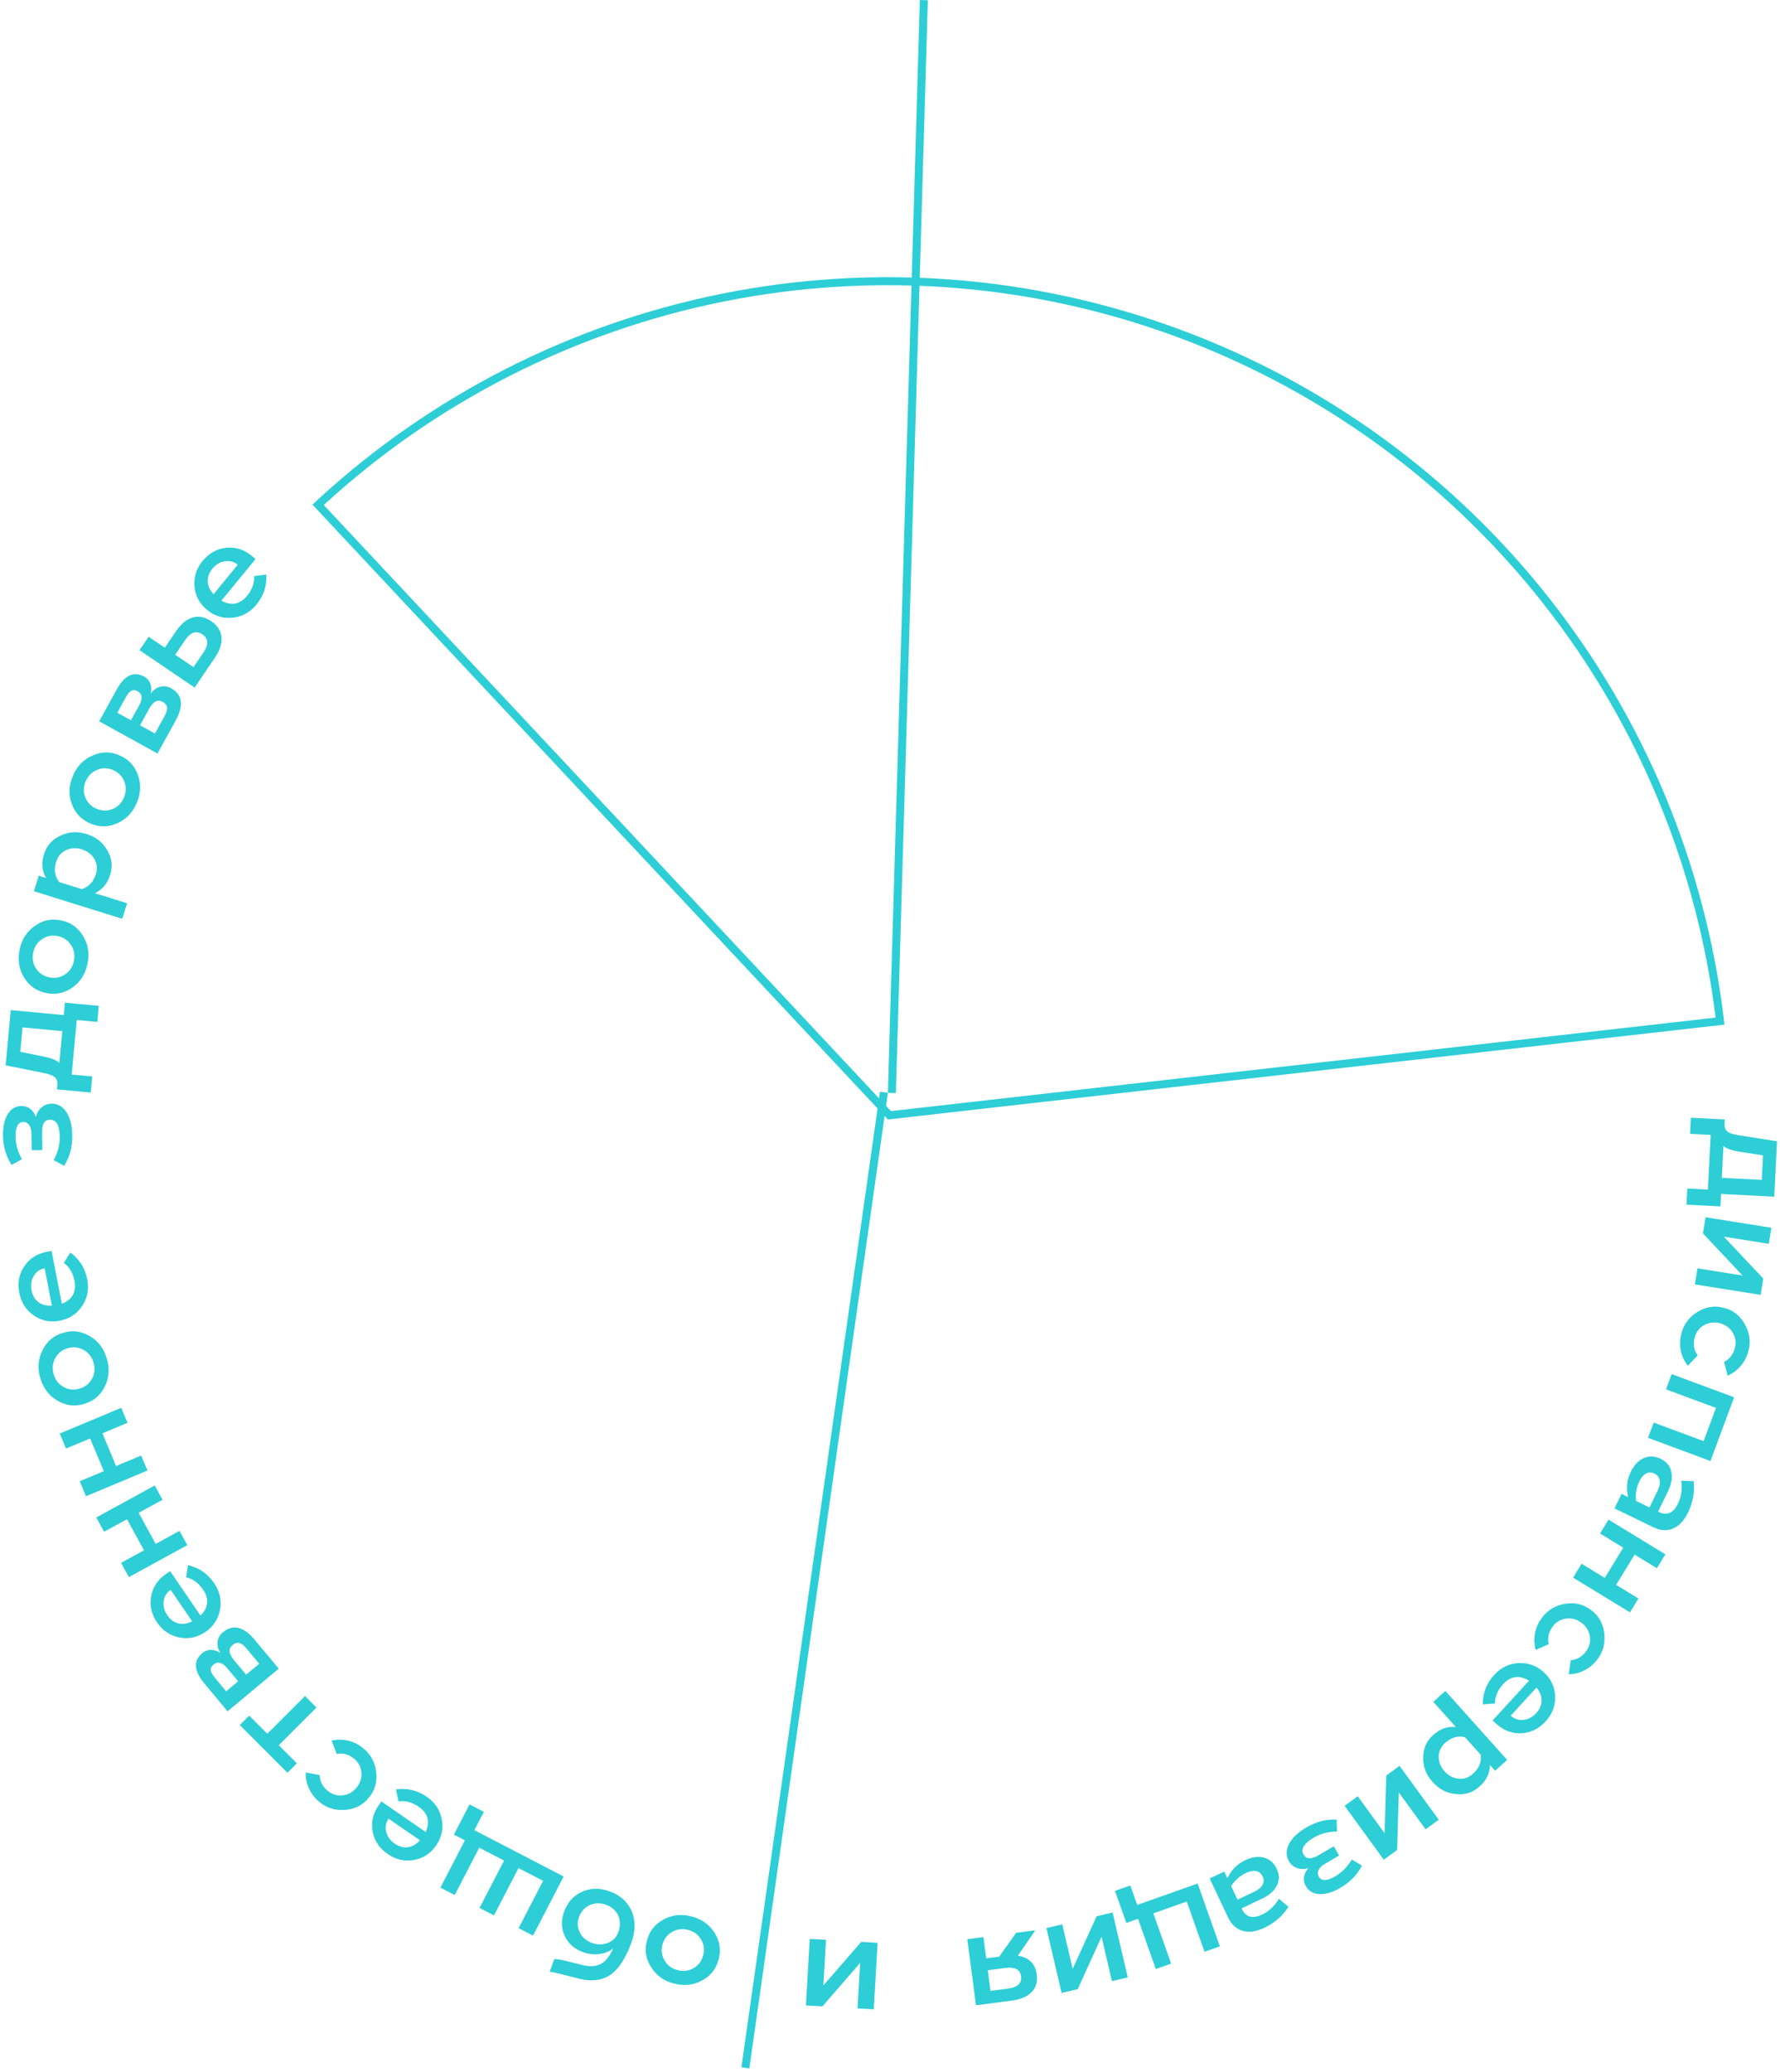 <?xml version="1.0" encoding="UTF-8"?> <svg xmlns="http://www.w3.org/2000/svg" width="379" height="441" viewBox="0 0 379 441" fill="none"> <g clip-path="url(#clip0_603_154)"> <path d="M366.444 254.128L366.312 256.763L359.088 256.4L359.26 252.972L363.651 253.193L364.236 241.549L359.845 241.328L360.017 237.901L367.241 238.263L367.194 239.198C367.157 239.935 367.357 240.475 367.794 240.819C368.23 241.181 369.012 241.448 370.14 241.618L378.368 242.912L377.776 254.697L366.444 254.128ZM366.958 243.901L366.616 250.7L375.115 251.127L375.377 245.914L370.615 245.164C368.736 244.88 367.517 244.459 366.958 243.901Z" fill="#2DCED6"></path> <path d="M375.435 272.128L374.882 275.601L360.876 273.372L361.42 269.954L371.028 271.484L362.602 262.531L363.15 259.085L377.157 261.315L376.613 264.732L367.032 263.207L375.435 272.128Z" fill="#2DCED6"></path> <path d="M367.848 292.8L367.092 289.874C368.264 289.283 369.03 288.301 369.391 286.93C369.699 285.759 369.547 284.663 368.935 283.642C368.324 282.621 367.414 281.952 366.207 281.635C365.019 281.322 363.898 281.458 362.845 282.041C361.81 282.63 361.139 283.509 360.832 284.68C360.452 286.124 360.666 287.393 361.474 288.485L359.369 290.689C358.624 289.731 358.126 288.651 357.874 287.451C357.636 286.274 357.675 285.082 357.993 283.875C358.475 281.89 359.627 280.335 361.448 279.21C363.282 278.109 365.155 277.829 367.065 278.37C368.995 278.838 370.479 280.001 371.516 281.857C372.567 283.736 372.814 285.659 372.258 287.625C371.951 288.795 371.404 289.834 370.618 290.742C369.85 291.655 368.926 292.341 367.848 292.8Z" fill="#2DCED6"></path> <path d="M369.228 297.398L364.197 310.961L350.899 306.028L352.103 302.784L362.741 306.73L365.365 299.656L354.727 295.71L355.931 292.465L369.228 297.398Z" fill="#2DCED6"></path> <path d="M352.005 325.05L343.764 321.046L345.264 317.959L346.667 318.641C346.214 316.76 346.397 314.977 347.215 313.293C347.926 311.831 348.857 310.843 350.01 310.331C351.172 309.844 352.365 309.898 353.59 310.493C354.831 311.097 355.586 312.01 355.854 313.233C356.13 314.482 355.896 315.871 355.153 317.402L353.045 321.74L353.198 321.814C354.933 322.657 356.297 322.058 357.288 320.017C357.983 318.588 358.209 316.974 357.969 315.175L360.621 315.234C360.867 317.54 360.466 319.773 359.416 321.934C358.573 323.668 357.508 324.801 356.22 325.332C354.924 325.879 353.518 325.785 352.005 325.05ZM348.351 319.459L351.208 320.847L352.931 317.301C353.345 316.45 353.497 315.704 353.388 315.063C353.279 314.421 352.91 313.947 352.281 313.642C351.651 313.336 351.055 313.33 350.492 313.624C349.929 313.918 349.444 314.482 349.039 315.315C348.411 316.608 348.182 317.989 348.351 319.459Z" fill="#2DCED6"></path> <path d="M348.856 340.221L347.052 343.174L334.948 335.782L336.752 332.828L341.691 335.845L345.623 329.405L340.685 326.389L342.489 323.436L354.593 330.828L352.789 333.782L348.044 330.884L344.111 337.323L348.856 340.221Z" fill="#2DCED6"></path> <path d="M334.024 356.35L334.438 353.357C335.747 353.255 336.829 352.639 337.684 351.508C338.414 350.542 338.69 349.471 338.513 348.294C338.336 347.117 337.749 346.152 336.753 345.4C335.773 344.659 334.685 344.358 333.489 344.497C332.308 344.648 331.353 345.206 330.624 346.172C329.723 347.364 329.438 348.618 329.77 349.936L326.986 351.174C326.661 350.004 326.611 348.816 326.834 347.61C327.062 346.431 327.552 345.344 328.304 344.348C329.505 342.696 331.162 341.696 333.273 341.348C335.389 341.026 337.227 341.479 338.789 342.707C340.395 343.874 341.326 345.513 341.579 347.624C341.836 349.762 341.334 351.634 340.072 353.241C339.342 354.206 338.441 354.96 337.369 355.5C336.312 356.052 335.197 356.336 334.024 356.35Z" fill="#2DCED6"></path> <path d="M318.609 366.907L317.814 366.178L325.557 357.73C324.606 357.115 323.651 356.856 322.692 356.951C321.733 357.073 320.865 357.56 320.085 358.41C318.884 359.721 318.295 361.105 318.319 362.563L315.717 362.757C315.694 360.375 316.506 358.285 318.154 356.487C319.611 354.897 321.354 354.058 323.385 353.97C325.415 353.881 327.191 354.533 328.71 355.926C330.23 357.318 331.033 359.017 331.121 361.02C331.195 363.038 330.517 364.828 329.086 366.389C327.643 367.965 325.926 368.803 323.936 368.903C321.946 369.003 320.17 368.338 318.609 366.907ZM327.146 359.186L321.665 365.167C322.432 365.87 323.328 366.165 324.354 366.054C325.381 365.969 326.297 365.487 327.101 364.609C327.855 363.786 328.238 362.893 328.249 361.929C328.248 360.978 327.88 360.064 327.146 359.186Z" fill="#2DCED6"></path> <path d="M305.048 379.282C303.669 377.8 302.994 376.056 303.023 374.049C303.051 372.069 303.781 370.461 305.215 369.227C306.637 367.952 308.227 367.403 309.985 367.579L305.175 362.214L307.752 359.904L320.912 374.583L318.335 376.893L317.237 375.668C317.222 377.408 316.497 378.922 315.061 380.21C313.678 381.5 311.994 382.045 310.01 381.843C308.024 381.667 306.37 380.814 305.048 379.282ZM307.582 377.01C308.428 377.953 309.417 378.476 310.55 378.578C311.681 378.706 312.704 378.36 313.62 377.54C314.929 376.366 315.478 375.01 315.268 373.472L311.935 369.755C310.429 369.378 309.021 369.776 307.712 370.95C306.811 371.758 306.349 372.731 306.327 373.868C306.331 375.033 306.749 376.08 307.582 377.01Z" fill="#2DCED6"></path> <path d="M297.482 393.753L294.637 395.822L286.294 384.353L289.093 382.317L294.816 390.185L295.172 377.895L297.993 375.843L306.336 387.312L303.538 389.348L297.831 381.503L297.482 393.753Z" fill="#2DCED6"></path> <path d="M274.451 396.153C273.782 395.011 273.785 393.781 274.46 392.465C275.129 391.175 276.369 389.999 278.18 388.938C280.269 387.715 282.41 387.162 284.605 387.279L284.671 389.804C282.809 389.843 281.168 390.278 279.748 391.11C277.611 392.362 276.886 393.576 277.574 394.75C278.148 395.73 279.193 395.775 280.711 394.886L283.991 392.964L285.138 394.922L282.005 396.758C281.417 397.102 281.004 397.519 280.766 398.01C280.536 398.516 280.551 398.99 280.809 399.431C281.382 400.41 282.55 400.383 284.313 399.351C285.716 398.529 286.891 397.336 287.838 395.773L289.985 397.08C288.978 399.028 287.463 400.595 285.44 401.78C283.792 402.746 282.305 403.2 280.979 403.144C279.653 403.088 278.684 402.538 278.073 401.494C277.327 400.221 277.491 398.93 278.566 397.621C277.71 397.882 276.917 397.875 276.187 397.601C275.45 397.354 274.871 396.871 274.451 396.153Z" fill="#2DCED6"></path> <path d="M261.477 408.098L257.565 399.813L260.669 398.348L261.335 399.758C262.161 398.009 263.421 396.735 265.114 395.935C266.584 395.241 267.929 395.055 269.149 395.379C270.359 395.728 271.255 396.518 271.836 397.749C272.425 398.997 272.441 400.182 271.883 401.303C271.316 402.449 270.263 403.385 268.724 404.112L264.363 406.171L264.436 406.325C265.259 408.069 266.697 408.457 268.749 407.488C270.185 406.81 271.374 405.694 272.314 404.142L274.344 405.85C273.09 407.801 271.377 409.29 269.206 410.315C267.461 411.139 265.921 411.353 264.585 410.96C263.232 410.574 262.196 409.62 261.477 408.098ZM262.135 401.451L263.491 404.324L267.056 402.641C267.911 402.237 268.498 401.751 268.815 401.183C269.132 400.615 269.142 400.014 268.843 399.382C268.544 398.749 268.083 398.371 267.46 398.247C266.837 398.123 266.106 398.259 265.268 398.654C263.969 399.268 262.924 400.2 262.135 401.451Z" fill="#2DCED6"></path> <path d="M242.309 408.393L239.822 409.273L237.409 402.455L240.671 401.3L242.138 405.445L255 400.892L259.733 414.262L256.47 415.417L252.684 404.721L245.572 407.238L249.357 417.935L246.095 419.089L242.309 408.393Z" fill="#2DCED6"></path> <path d="M229.469 423.372L226.045 424.175L222.806 410.367L226.175 409.577L228.397 419.049L233.493 407.86L236.89 407.063L240.129 420.871L236.76 421.661L234.544 412.217L229.469 423.372Z" fill="#2DCED6"></path> <path d="M207.812 426.809L205.959 412.748L209.39 412.296L209.987 416.823L212.743 416.46L216.365 411.377L220.443 410.839L216.721 416.251C219.097 416.624 220.436 417.955 220.737 420.242C220.94 421.78 220.589 423.027 219.686 423.986C218.763 424.947 217.346 425.553 215.433 425.805L207.812 426.809ZM214.061 418.862L210.32 419.354L210.898 423.742L214.639 423.249C216.682 422.979 217.607 422.104 217.411 420.623C217.221 419.18 216.104 418.592 214.061 418.862Z" fill="#2DCED6"></path> <path d="M175.108 427.036L171.597 426.833L172.417 412.674L175.872 412.874L175.309 422.587L183.376 413.309L186.859 413.51L186.039 427.669L182.584 427.469L183.145 417.784L175.108 427.036Z" fill="#2DCED6"></path> <path d="M137.736 413.123C138.2 411.114 139.371 409.594 141.248 408.564C143.101 407.547 145.087 407.323 147.206 407.894C149.352 408.432 150.986 409.572 152.109 411.316C153.231 413.06 153.54 414.94 153.034 416.958C152.528 418.976 151.369 420.489 149.556 421.496C147.744 422.504 145.765 422.739 143.619 422.201C141.482 421.704 139.838 420.561 138.688 418.772C137.515 416.996 137.198 415.113 137.736 413.123ZM147.728 418.874C148.761 418.255 149.429 417.341 149.732 416.13C150.036 414.92 149.878 413.798 149.26 412.766C148.641 411.733 147.717 411.063 146.488 410.755C145.241 410.442 144.101 410.595 143.069 411.214C142.018 411.828 141.341 412.74 141.038 413.95C140.734 415.161 140.901 416.285 141.538 417.322C142.156 418.354 143.089 419.027 144.336 419.339C145.565 419.648 146.696 419.492 147.728 418.874Z" fill="#2DCED6"></path> <path d="M120.117 406.858C120.846 404.849 122.12 403.441 123.942 402.633C125.764 401.824 127.723 401.801 129.821 402.561C132.079 403.379 133.64 404.79 134.503 406.792C135.342 408.806 135.32 411.031 134.437 413.466C133.245 416.755 131.781 419.021 130.044 420.262C128.289 421.496 126.124 421.808 123.55 421.197L120.59 420.456C119.009 420.044 117.829 419.777 117.048 419.655L118.025 416.962C118.897 416.996 120.055 417.215 121.498 417.617C122.675 417.923 123.56 418.143 124.155 418.278C125.695 418.635 126.969 418.534 127.976 417.974C128.978 417.431 129.834 416.344 130.547 414.711C129.77 415.355 128.803 415.749 127.645 415.892C126.48 416.053 125.311 415.921 124.137 415.496C122.288 414.826 120.993 413.683 120.251 412.066C119.486 410.461 119.441 408.725 120.117 406.858ZM125.591 405.493C124.489 405.979 123.726 406.808 123.301 407.982C122.875 409.155 122.927 410.26 123.457 411.297C123.962 412.345 124.828 413.091 126.055 413.536C127.228 413.961 128.356 413.958 129.438 413.525C130.52 413.092 131.257 412.334 131.65 411.249C132.108 409.987 132.103 408.809 131.635 407.714C131.142 406.63 130.274 405.863 129.029 405.412C127.82 404.974 126.674 405.001 125.591 405.493Z" fill="#2DCED6"></path> <path d="M98.992 391.689L96.65 390.475L99.979 384.053L103.026 385.633L101.003 389.536L120.016 399.392L113.489 411.984L110.417 410.391L115.638 400.318L110.4 397.603L105.179 407.676L102.106 406.083L107.328 396.01L102.039 393.269L96.818 403.342L93.77 401.763L98.992 391.689Z" fill="#2DCED6"></path> <path d="M80.591 384.303L81.203 383.415L90.64 389.917C91.117 388.891 91.242 387.909 91.015 386.972C90.762 386.04 90.16 385.246 89.211 384.592C87.747 383.583 86.295 383.191 84.854 383.416L84.303 380.866C86.658 380.514 88.84 381.03 90.849 382.414C92.624 383.637 93.696 385.248 94.064 387.247C94.432 389.246 94.031 391.094 92.862 392.791C91.692 394.489 90.121 395.519 88.149 395.882C86.161 396.235 84.294 395.81 82.55 394.608C80.791 393.396 79.724 391.811 79.35 389.854C78.976 387.897 79.39 386.047 80.591 384.303ZM89.417 391.692L82.736 387.089C82.146 387.946 81.977 388.874 82.229 389.875C82.455 390.88 83.059 391.721 84.04 392.397C84.959 393.03 85.896 393.285 86.853 393.163C87.794 393.031 88.648 392.541 89.417 391.692Z" fill="#2DCED6"></path> <path d="M65.091 377.257L68.062 377.812C68.101 379.124 68.665 380.234 69.755 381.142C70.685 381.916 71.742 382.243 72.926 382.122C74.11 382 75.101 381.46 75.9 380.501C76.686 379.557 77.038 378.484 76.956 377.283C76.861 376.097 76.349 375.116 75.419 374.342C74.271 373.386 73.031 373.042 71.7 373.311L70.595 370.471C71.779 370.202 72.968 370.208 74.162 370.489C75.329 370.772 76.392 371.313 77.351 372.111C78.944 373.389 79.865 375.091 80.112 377.217C80.333 379.345 79.793 381.16 78.493 382.662C77.252 384.211 75.57 385.063 73.449 385.216C71.302 385.371 69.455 384.781 67.91 383.445C66.98 382.67 66.271 381.735 65.781 380.638C65.28 379.556 65.05 378.429 65.091 377.257Z" fill="#2DCED6"></path> <path d="M51.058 367.163L53.063 365.157L56.914 369.009L64.938 360.985L67.385 363.432L59.361 371.456L63.212 375.307L61.207 377.312L51.058 367.163Z" fill="#2DCED6"></path> <path d="M47.469 347.409C49.605 345.629 51.877 346.186 54.286 349.077L59.351 355.158L48.453 364.235L43.515 358.307C41.276 355.619 41.13 353.464 43.077 351.842C43.615 351.394 44.226 351.168 44.911 351.163C45.57 351.156 46.248 351.379 46.945 351.832C46.437 351.074 46.226 350.29 46.314 349.479C46.401 348.667 46.786 347.977 47.469 347.409ZM45.742 357.08L48.156 359.979L50.706 357.855L48.383 355.065C47.33 353.801 46.353 353.544 45.452 354.294C45.016 354.657 44.826 355.049 44.881 355.471C44.922 355.904 45.209 356.441 45.742 357.08ZM49.56 350.097C49.052 350.52 48.828 350.99 48.888 351.506C48.934 352.034 49.254 352.653 49.846 353.365L52.406 356.439L55.196 354.115L52.564 350.954C51.983 350.257 51.464 349.84 51.006 349.705C50.522 349.567 50.04 349.697 49.56 350.097Z" fill="#2DCED6"></path> <path d="M35.334 335.013L36.224 334.405L42.691 343.865C43.505 343.079 43.975 342.208 44.1 341.252C44.199 340.291 43.923 339.335 43.272 338.382C42.269 336.915 41.055 336.027 39.63 335.718L40.032 333.141C42.357 333.659 44.208 334.925 45.584 336.939C46.801 338.719 47.221 340.608 46.846 342.605C46.471 344.603 45.432 346.183 43.73 347.346C42.029 348.51 40.192 348.906 38.221 348.535C36.239 348.149 34.651 347.082 33.455 345.334C32.249 343.57 31.824 341.707 32.179 339.747C32.533 337.786 33.585 336.208 35.334 335.013ZM40.911 345.082L36.333 338.384C35.474 338.971 34.983 339.777 34.858 340.801C34.707 341.821 34.968 342.822 35.641 343.806C36.27 344.727 37.053 345.302 37.989 345.533C38.915 345.747 39.889 345.597 40.911 345.082Z" fill="#2DCED6"></path> <path d="M22.16 326.017L20.5 322.981L32.944 316.176L34.604 319.212L29.527 321.988L33.147 328.609L38.224 325.832L39.885 328.869L27.441 335.673L25.78 332.637L30.658 329.97L27.038 323.349L22.16 326.017Z" fill="#2DCED6"></path> <path d="M14.063 308.309L12.727 305.117L25.81 299.641L27.146 302.833L21.808 305.067L24.721 312.027L30.059 309.793L31.395 312.985L18.312 318.461L16.976 315.269L22.105 313.123L19.191 306.162L14.063 308.309Z" fill="#2DCED6"></path> <path d="M13.406 283.7C15.369 283.072 17.274 283.301 19.119 284.387C20.941 285.46 22.149 287.052 22.742 289.164C23.377 291.284 23.233 293.272 22.308 295.128C21.384 296.984 19.926 298.211 17.933 298.808C15.94 299.405 14.048 299.183 12.255 298.141C10.462 297.099 9.248 295.518 8.613 293.398C7.947 291.308 8.089 289.311 9.039 287.408C9.965 285.492 11.42 284.256 13.406 283.7ZM13.573 295.228C14.633 295.799 15.76 295.906 16.956 295.547C18.151 295.189 19.035 294.48 19.606 293.421C20.177 292.361 20.28 291.225 19.916 290.011C19.547 288.779 18.833 287.878 17.773 287.307C16.709 286.718 15.579 286.603 14.383 286.961C13.187 287.319 12.307 288.037 11.741 289.115C11.171 290.174 11.07 291.32 11.439 292.552C11.802 293.765 12.514 294.658 13.573 295.228Z" fill="#2DCED6"></path> <path d="M9.922 266.446L10.98 266.24L13.171 277.489C14.229 277.09 15.006 276.476 15.5 275.648C15.971 274.805 16.097 273.817 15.876 272.685C15.537 270.94 14.774 269.644 13.588 268.796L14.978 266.589C16.907 267.986 18.105 269.882 18.571 272.276C18.983 274.392 18.621 276.293 17.485 277.978C16.349 279.664 14.769 280.703 12.746 281.097C10.723 281.491 8.88 281.127 7.216 280.006C5.549 278.867 4.514 277.257 4.109 275.178C3.701 273.081 4.048 271.202 5.15 269.543C6.253 267.883 7.843 266.851 9.922 266.446ZM11.054 277.901L9.504 269.938C8.483 270.137 7.713 270.682 7.193 271.573C6.65 272.449 6.493 273.472 6.721 274.641C6.934 275.736 7.425 276.575 8.193 277.158C8.958 277.721 9.912 277.969 11.054 277.901Z" fill="#2DCED6"></path> <path d="M10.97 234.908C12.294 234.893 13.36 235.505 14.169 236.744C14.958 237.964 15.365 239.623 15.39 241.722C15.418 244.143 14.837 246.277 13.648 248.125L11.422 246.931C12.31 245.294 12.745 243.653 12.726 242.008C12.698 239.531 12.003 238.301 10.641 238.316C9.507 238.33 8.949 239.215 8.97 240.974L9.014 244.775L6.745 244.801L6.703 241.17C6.695 240.49 6.537 239.924 6.229 239.474C5.902 239.024 5.484 238.802 4.973 238.808C3.839 238.821 3.283 239.848 3.307 241.891C3.326 243.517 3.779 245.128 4.668 246.726L2.469 247.943C1.275 246.103 0.665 244.011 0.638 241.666C0.616 239.756 0.957 238.239 1.663 237.115C2.369 235.991 3.327 235.422 4.537 235.408C6.012 235.391 7.051 236.174 7.656 237.755C7.854 236.883 8.253 236.198 8.852 235.699C9.432 235.182 10.138 234.918 10.97 234.908Z" fill="#2DCED6"></path> <path d="M13.588 216.046L13.832 213.419L21.035 214.088L20.717 217.505L16.34 217.099L15.262 228.707L19.64 229.114L19.323 232.531L12.12 231.863L12.207 230.931C12.275 230.196 12.098 229.648 11.676 229.286C11.255 228.905 10.486 228.606 9.366 228.388L1.2 226.747L2.291 214.997L13.588 216.046ZM12.642 226.242L13.271 219.463L4.798 218.677L4.316 223.874L9.042 224.825C10.907 225.188 12.107 225.661 12.642 226.242Z" fill="#2DCED6"></path> <path d="M12.938 195.897C14.967 196.261 16.543 197.355 17.665 199.178C18.773 200.979 19.094 202.952 18.63 205.096C18.198 207.266 17.14 208.955 15.454 210.162C13.768 211.37 11.905 211.771 9.865 211.366C7.824 210.96 6.256 209.878 5.16 208.117C4.063 206.357 3.731 204.392 4.162 202.222C4.552 200.063 5.613 198.365 7.343 197.128C9.059 195.868 10.924 195.458 12.938 195.897ZM7.688 206.161C8.357 207.162 9.304 207.784 10.528 208.027C11.752 208.27 12.864 208.057 13.865 207.389C14.865 206.72 15.489 205.764 15.736 204.521C15.986 203.26 15.777 202.129 15.109 201.129C14.443 200.11 13.499 199.478 12.275 199.235C11.05 198.992 9.936 199.214 8.932 199.902C7.932 200.57 7.306 201.535 7.056 202.797C6.809 204.039 7.02 205.161 7.688 206.161Z" fill="#2DCED6"></path> <path d="M18.436 177.529C20.378 178.096 21.851 179.249 22.854 180.988C23.843 182.703 24.039 184.458 23.439 186.252C22.87 188.075 21.786 189.361 20.185 190.11L27.063 192.256L26.032 195.56L7.213 189.687L8.244 186.383L9.814 186.873C8.936 185.371 8.784 183.699 9.359 181.858C9.886 180.041 11.054 178.712 12.862 177.87C14.657 177.004 16.515 176.89 18.436 177.529ZM17.422 180.779C16.212 180.401 15.095 180.458 14.069 180.951C13.032 181.419 12.33 182.24 11.964 183.414C11.44 185.092 11.662 186.539 12.63 187.752L17.396 189.239C18.883 188.792 19.888 187.729 20.412 186.05C20.773 184.895 20.671 183.823 20.108 182.835C19.508 181.836 18.613 181.15 17.422 180.779Z" fill="#2DCED6"></path> <path d="M25.417 160.765C27.327 161.54 28.643 162.936 29.365 164.951C30.077 166.942 29.985 168.938 29.088 170.941C28.219 172.975 26.835 174.409 24.936 175.243C23.037 176.077 21.131 176.085 19.219 175.268C17.306 174.45 15.995 173.067 15.285 171.119C14.575 169.17 14.655 167.179 15.525 165.144C16.352 163.112 17.74 161.669 19.688 160.816C21.627 159.937 23.536 159.92 25.417 160.765ZM18.163 169.726C18.611 170.843 19.409 171.647 20.556 172.138C21.704 172.628 22.836 172.649 23.953 172.201C25.07 171.753 25.878 170.946 26.375 169.781C26.881 168.599 26.91 167.449 26.461 166.332C26.021 165.198 25.227 164.386 24.079 163.895C22.931 163.405 21.795 163.392 20.671 163.858C19.554 164.306 18.743 165.121 18.238 166.303C17.74 167.468 17.715 168.609 18.163 169.726Z" fill="#2DCED6"></path> <path d="M36.433 146.49C38.867 147.832 39.175 150.151 37.358 153.446L33.535 160.376L21.116 153.525L24.843 146.77C26.533 143.706 28.487 142.787 30.706 144.011C31.319 144.349 31.752 144.836 32.005 145.472C32.251 146.083 32.29 146.796 32.122 147.61C32.643 146.861 33.297 146.38 34.085 146.166C34.872 145.952 35.655 146.06 36.433 146.49ZM26.796 148.398L24.974 151.701L27.879 153.304L29.633 150.125C30.428 148.684 30.312 147.681 29.285 147.114C28.788 146.84 28.354 146.806 27.982 147.011C27.593 147.207 27.198 147.669 26.796 148.398ZM34.69 149.415C34.11 149.096 33.591 149.058 33.133 149.301C32.657 149.536 32.196 150.059 31.749 150.871L29.817 154.373L32.996 156.126L34.983 152.525C35.421 151.73 35.62 151.095 35.58 150.619C35.533 150.118 35.236 149.717 34.69 149.415Z" fill="#2DCED6"></path> <path d="M44.984 132.226C46.298 133.118 47.024 134.238 47.16 135.587C47.296 136.937 46.828 138.401 45.756 139.982L41.441 146.344L29.703 138.383L31.646 135.519L35.096 137.859L37.469 134.362C38.541 132.781 39.729 131.804 41.033 131.432C42.336 131.059 43.653 131.324 44.984 132.226ZM43.318 138.877C44.464 137.187 44.388 135.901 43.089 135.02C41.79 134.139 40.567 134.544 39.421 136.234L37.303 139.356L41.2 141.999L43.318 138.877Z" fill="#2DCED6"></path> <path d="M53.581 118.297L54.414 118.981L47.144 127.839C48.126 128.401 49.094 128.608 50.047 128.46C50.997 128.286 51.838 127.753 52.57 126.861C53.698 125.487 54.21 124.073 54.107 122.619L56.694 122.283C56.848 124.66 56.151 126.791 54.603 128.677C53.235 130.343 51.54 131.276 49.517 131.475C47.495 131.674 45.687 131.12 44.093 129.812C42.5 128.505 41.605 126.853 41.408 124.857C41.224 122.846 41.803 121.022 43.147 119.385C44.503 117.733 46.171 116.803 48.153 116.594C50.134 116.386 51.944 116.953 53.581 118.297ZM45.477 126.471L50.624 120.2C49.82 119.541 48.909 119.294 47.891 119.462C46.87 119.603 45.982 120.134 45.226 121.054C44.518 121.917 44.185 122.83 44.226 123.793C44.279 124.742 44.696 125.635 45.477 126.471Z" fill="#2DCED6"></path> <path fill-rule="evenodd" clip-rule="evenodd" d="M365.289 216.584C361.34 184.497 348.704 154.085 328.731 128.637C308.406 102.743 281.284 83.008 250.393 71.636C219.502 60.264 186.058 57.702 153.795 64.237C122.089 70.66 92.75 85.62 68.939 107.487L189.706 236.485L365.289 216.584ZM366.98 216.392C367.049 216.955 367.116 217.518 367.179 218.081L367.18 218.083L189.048 238.272L66.527 107.402C66.942 107.014 67.358 106.629 67.775 106.245C91.817 84.162 121.442 69.055 153.457 62.569C186.029 55.971 219.794 58.557 250.981 70.038C282.168 81.52 309.55 101.444 330.069 127.586C350.238 153.283 362.996 183.992 366.98 216.392Z" fill="#2DCED6"></path> <path fill-rule="evenodd" clip-rule="evenodd" d="M189.049 232.599L195.856 0L197.558 0.05L190.75 232.649L189.049 232.599Z" fill="#2DCED6"></path> <path fill-rule="evenodd" clip-rule="evenodd" d="M189.048 232.599L159.548 440.237L157.863 439.997L187.363 232.36L189.048 232.599Z" fill="#2DCED6"></path> </g> <defs> <clipPath id="clip0_603_154"> <rect width="379" height="441" fill="white"></rect> </clipPath> </defs> </svg> 